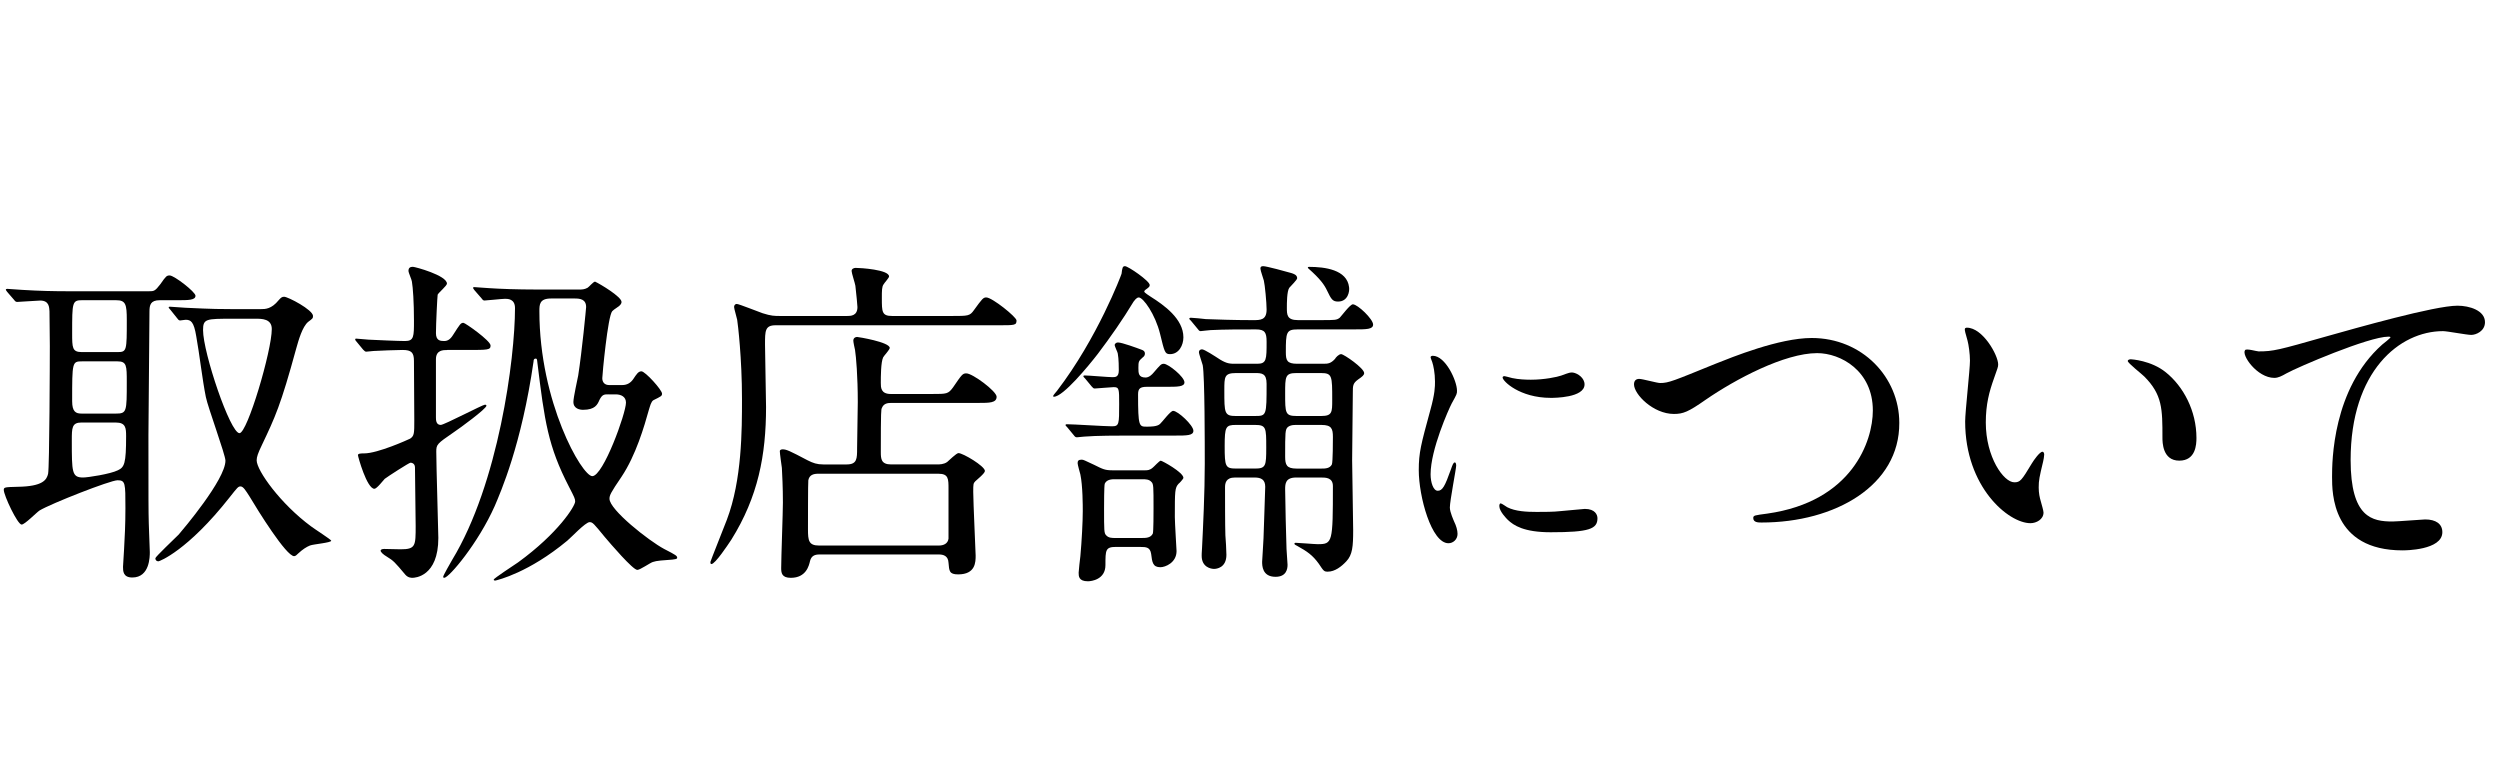 <?xml version="1.0" encoding="utf-8"?>
<!-- Generator: Adobe Illustrator 24.3.0, SVG Export Plug-In . SVG Version: 6.00 Build 0)  -->
<svg version="1.1" id="レイヤー_1" xmlns="http://www.w3.org/2000/svg" xmlns:xlink="http://www.w3.org/1999/xlink" x="0px"
	 y="0px" width="131px" height="40px" viewBox="0 0 131 40" style="enable-background:new 0 0 131 40;" xml:space="preserve">
<g>
	<path d="M0.378,15.298c-0.036-0.054-0.072-0.09-0.072-0.126c0-0.018,0.036-0.036,0.072-0.036c0.126,0,0.666,0.054,0.792,0.054
		c0.882,0.054,1.621,0.072,2.467,0.072h4.159c0.27,0,0.324,0,0.612-0.378c0.288-0.414,0.324-0.45,0.486-0.45
		c0.234,0,1.35,0.864,1.35,1.063c0,0.234-0.378,0.234-0.954,0.234H8.372c-0.486,0-0.54,0.252-0.54,0.594
		c0,1.026-0.054,5.563-0.054,6.482c0,3.529,0,3.907,0.018,4.609c0,0.234,0.054,1.296,0.054,1.512c0,0.234,0,1.333-0.918,1.333
		c-0.486,0-0.486-0.342-0.486-0.558c0-0.144,0.054-0.774,0.054-0.9c0.036-0.648,0.072-1.314,0.072-2.179
		c0-1.314,0-1.458-0.414-1.458c-0.378,0-3.493,1.224-4.087,1.584c-0.162,0.108-0.774,0.738-0.937,0.738
		c-0.216,0-0.936-1.53-0.936-1.818c0-0.144,0.072-0.144,0.72-0.162c1.351-0.018,1.53-0.378,1.603-0.684
		c0.072-0.36,0.09-6.014,0.09-6.698c0-0.415-0.018-1.693-0.018-1.819c-0.018-0.18,0-0.558-0.486-0.558
		c-0.162,0-1.081,0.072-1.207,0.072c-0.072,0-0.108-0.036-0.162-0.108L0.378,15.298z M4.267,22.14c-0.504,0-0.504,0.288-0.504,0.936
		c0,1.675,0,1.945,0.594,1.945c0.234,0,1.422-0.18,1.819-0.378c0.342-0.162,0.432-0.342,0.432-1.782c0-0.432-0.018-0.72-0.54-0.72
		H4.267z M4.321,15.73c-0.54,0-0.54,0.09-0.54,1.729c0,0.756,0,0.99,0.504,0.99h1.873c0.486,0,0.486-0.072,0.486-1.674
		c0-0.828-0.054-1.044-0.558-1.044H4.321z M6.067,21.672c0.576,0,0.576-0.09,0.576-1.657c0-0.846,0-1.08-0.486-1.08H4.303
		c-0.522,0-0.522,0.036-0.522,2.088c0,0.559,0.198,0.648,0.486,0.648H6.067z M8.93,16.234c-0.072-0.09-0.09-0.09-0.09-0.126
		c0-0.036,0.036-0.036,0.072-0.036c0.126,0,0.685,0.054,0.792,0.054c1.477,0.072,1.962,0.072,2.467,0.072h1.495
		c0.234,0,0.558,0,0.936-0.468c0.126-0.144,0.18-0.18,0.288-0.18c0.198,0,1.512,0.685,1.512,1.008c0,0.126-0.036,0.144-0.252,0.306
		c-0.306,0.252-0.504,0.955-0.63,1.404c-0.811,2.971-1.099,3.583-1.801,5.06c-0.198,0.414-0.27,0.612-0.27,0.792
		c0,0.54,1.26,2.287,2.845,3.457c0.162,0.126,1.063,0.702,1.063,0.756c0,0.108-0.937,0.18-1.116,0.252
		c-0.18,0.072-0.378,0.198-0.612,0.414c-0.072,0.072-0.144,0.144-0.216,0.144c-0.414,0-1.891-2.376-2.34-3.133
		c-0.198-0.306-0.324-0.522-0.468-0.522c-0.126,0-0.162,0.054-0.576,0.576c-2.197,2.791-3.673,3.349-3.727,3.349
		c-0.09,0-0.162-0.054-0.162-0.162c0-0.072,1.026-1.044,1.224-1.242c0.216-0.252,2.449-2.881,2.449-3.871
		c0-0.306-0.918-2.791-1.026-3.331c-0.18-0.882-0.342-2.305-0.504-3.187c-0.126-0.774-0.288-0.864-0.558-0.864
		c-0.036,0-0.252,0.036-0.288,0.036c-0.072,0-0.108-0.054-0.162-0.126L8.93,16.234z M12.153,16.702c-1.351,0-1.513,0-1.513,0.594
		c0,1.188,1.423,5.402,1.909,5.402c0.414,0,1.693-4.321,1.693-5.456c0-0.541-0.522-0.541-0.847-0.541H12.153z"/>
	<path d="M23.437,18.341c-0.216,0-0.594,0-0.594,0.486v3.043c0,0.126,0,0.396,0.252,0.396c0.18,0,2.197-1.063,2.323-1.063
		c0.018,0,0.072,0.018,0.072,0.054c0,0.162-1.404,1.188-1.729,1.404c-0.864,0.594-0.9,0.63-0.9,1.008c0,0.72,0.108,4.213,0.108,4.52
		c0,2.035-1.242,2.088-1.35,2.088c-0.072,0-0.234,0-0.378-0.162c-0.558-0.666-0.63-0.738-0.954-0.936
		c-0.216-0.126-0.342-0.252-0.342-0.324c0-0.09,0.162-0.09,0.198-0.09c0.108,0,0.702,0.018,0.846,0.018
		c0.792,0,0.792-0.18,0.792-1.225c0-0.432-0.036-2.575-0.036-3.061c0-0.234-0.198-0.252-0.234-0.252
		c-0.072,0-1.188,0.72-1.351,0.846c-0.072,0.072-0.414,0.522-0.54,0.522c-0.396,0-0.864-1.693-0.864-1.765
		c0-0.09,0.18-0.09,0.324-0.09c0.72,0,2.305-0.72,2.413-0.774c0.216-0.144,0.216-0.288,0.216-0.955c0-0.432-0.018-2.628-0.018-3.115
		c0-0.432-0.126-0.576-0.594-0.576c-0.36,0-1.188,0.036-1.53,0.054c-0.054,0-0.306,0.036-0.378,0.036
		c-0.054,0-0.09-0.036-0.162-0.108l-0.342-0.414c-0.054-0.054-0.072-0.09-0.072-0.126s0.036-0.036,0.054-0.036
		c0.09,0,0.558,0.054,0.648,0.054c0.36,0.018,1.548,0.072,1.909,0.072c0.468,0,0.468-0.234,0.468-1.062
		c0-0.973-0.054-1.747-0.108-2.053c0-0.072-0.18-0.468-0.18-0.558c0-0.18,0.108-0.216,0.234-0.216c0.108,0,1.782,0.45,1.782,0.882
		c0,0.108-0.432,0.468-0.486,0.576c-0.018,0.09-0.09,1.531-0.09,2.017c0,0.396,0.234,0.414,0.432,0.414
		c0.18,0,0.324-0.09,0.468-0.324c0.36-0.559,0.396-0.63,0.54-0.63c0.09,0,1.422,0.936,1.422,1.188c0,0.234-0.126,0.234-1.242,0.234
		H23.437z M32.602,20.177c0.271,0,0.45-0.126,0.576-0.306c0.18-0.27,0.271-0.414,0.433-0.414c0.198,0,1.08,0.973,1.08,1.17
		c0,0.126-0.054,0.144-0.45,0.342c-0.126,0.072-0.18,0.324-0.234,0.486c-0.252,0.9-0.684,2.395-1.44,3.529
		c-0.576,0.846-0.63,0.972-0.63,1.152c0,0.576,2.053,2.197,2.863,2.629c0.63,0.324,0.684,0.36,0.684,0.468
		c0,0.072-0.162,0.072-0.252,0.09c-0.486,0.036-0.828,0.054-1.026,0.126c-0.126,0.036-0.666,0.414-0.81,0.414
		c-0.234,0-1.404-1.368-1.71-1.729c-0.576-0.702-0.63-0.774-0.792-0.774c-0.216,0-0.99,0.829-1.17,0.973
		c-2.017,1.674-3.619,2.052-3.763,2.088c-0.054,0-0.09,0-0.09-0.054c0-0.054,1.063-0.756,1.278-0.9
		c2.107-1.531,2.989-2.953,2.989-3.187c0-0.144-0.036-0.216-0.324-0.774c-1.098-2.125-1.278-3.421-1.657-6.518
		c-0.018-0.162-0.018-0.198-0.09-0.198c-0.09,0-0.108,0.072-0.108,0.144c-0.63,4.375-1.729,6.86-2.035,7.58
		c-0.864,1.945-2.395,3.763-2.647,3.763c-0.036,0-0.054-0.018-0.054-0.054c0-0.072,0.378-0.721,0.468-0.882
		c2.431-3.998,3.295-10.551,3.295-13.198c0-0.486-0.378-0.486-0.522-0.486c-0.162,0-0.972,0.09-1.08,0.09
		c-0.072,0-0.108-0.054-0.162-0.126l-0.36-0.414c-0.036-0.054-0.072-0.09-0.072-0.126c0-0.036,0.036-0.036,0.072-0.036
		c0.108,0,0.648,0.054,0.774,0.054c0.522,0.036,1.458,0.072,2.485,0.072h2.232c0.126,0,0.27,0,0.432-0.09
		c0.072-0.036,0.306-0.324,0.396-0.324c0.27,0.126,1.387,0.792,1.387,1.063c0,0.108-0.09,0.18-0.126,0.216
		c-0.288,0.198-0.306,0.216-0.36,0.27c-0.234,0.252-0.522,3.349-0.522,3.511c0,0.216,0.126,0.36,0.36,0.36H32.602z M31.882,20.664
		c-0.216,0-0.324,0-0.468,0.288c-0.108,0.252-0.234,0.522-0.864,0.522c-0.162,0-0.504-0.054-0.504-0.414
		c0-0.234,0.216-1.188,0.252-1.386c0.198-1.26,0.415-3.529,0.415-3.583c0-0.415-0.324-0.45-0.594-0.45h-1.243
		c-0.612,0-0.612,0.324-0.612,0.666c0,4.771,2.232,8.643,2.772,8.643c0.576,0,1.765-3.295,1.765-3.853
		c0-0.306-0.252-0.432-0.54-0.432H31.882z"/>
	<path d="M44.372,16.558c0.198,0,0.558,0,0.558-0.468c0-0.072-0.054-0.648-0.108-1.117c-0.018-0.126-0.198-0.666-0.198-0.774
		s0.108-0.162,0.216-0.162c0.234,0,1.747,0.09,1.747,0.45c0,0.072-0.252,0.342-0.288,0.414c-0.09,0.126-0.09,0.324-0.09,0.72
		c0,0.72,0,0.936,0.54,0.936h3.133c0.846,0,0.937,0,1.152-0.306c0.432-0.594,0.486-0.666,0.648-0.666
		c0.306,0,1.584,1.026,1.584,1.207c0,0.252-0.09,0.252-0.954,0.252H40.645c-0.558,0-0.558,0.288-0.558,1.008
		c0,0.522,0.054,2.809,0.054,3.277c0,2.521-0.415,4.7-1.819,6.95c-0.18,0.27-0.846,1.278-1.044,1.278
		c-0.054,0-0.054-0.072-0.054-0.108s0.756-1.927,0.864-2.215c0.792-2.088,0.792-4.699,0.792-6.32c0-2.143-0.216-3.943-0.252-4.159
		c-0.018-0.108-0.162-0.576-0.162-0.666c0-0.072,0.036-0.162,0.144-0.162c0.108,0,1.134,0.414,1.351,0.486
		c0.45,0.144,0.63,0.144,0.918,0.144H44.372z M44.372,24.336c0.54,0,0.54-0.306,0.54-0.846c0-0.378,0.036-2.07,0.036-2.413
		c0-1.369-0.09-2.395-0.144-2.737c-0.018-0.072-0.09-0.414-0.09-0.486c0-0.144,0.108-0.198,0.198-0.198
		c0.054,0,1.711,0.27,1.711,0.576c0,0.09-0.306,0.414-0.342,0.486c-0.126,0.252-0.126,1.026-0.126,1.351
		c0,0.234,0,0.576,0.522,0.576h2.161c0.774,0,0.846,0,1.099-0.342c0.468-0.684,0.504-0.738,0.702-0.738
		c0.324,0,1.584,0.936,1.584,1.224c0,0.324-0.378,0.324-0.955,0.324h-4.573c-0.198,0-0.396,0.036-0.486,0.27
		c-0.036,0.072-0.054,0.108-0.054,2.305c0,0.36,0.018,0.648,0.54,0.648h2.395c0.144,0,0.36,0,0.54-0.126
		c0.09-0.072,0.486-0.468,0.594-0.468c0.234,0,1.386,0.685,1.386,0.937c0,0.126-0.432,0.468-0.504,0.54
		c-0.108,0.108-0.108,0.162-0.108,0.558c0,0.522,0.126,3.169,0.126,3.331c0,0.342,0,0.99-0.918,0.99
		c-0.468,0-0.468-0.18-0.504-0.612c-0.018-0.36-0.27-0.432-0.504-0.432H42.95c-0.234,0-0.432,0.054-0.504,0.342
		c-0.054,0.234-0.198,0.882-1.008,0.882c-0.468,0-0.504-0.252-0.504-0.504c0-0.541,0.09-2.935,0.09-3.439
		c0-0.828-0.036-1.44-0.054-1.818c-0.018-0.126-0.108-0.756-0.108-0.882c0-0.054,0.072-0.09,0.144-0.09
		c0.198,0,0.36,0.072,1.314,0.576c0.288,0.144,0.486,0.216,0.829,0.216H44.372z M42.878,24.823c-0.271,0-0.468,0.072-0.522,0.342
		c-0.018,0.09-0.018,2.322-0.018,2.575c0,0.576,0.036,0.846,0.576,0.846h6.284c0.234,0,0.468-0.09,0.504-0.36v-2.61
		c0-0.522,0-0.792-0.522-0.792H42.878z"/>
	<path d="M60.788,17.495c-0.252-1.026-0.882-1.909-1.117-1.909c-0.126,0-0.234,0.18-0.27,0.216
		c-0.576,0.954-1.206,1.854-1.873,2.737c-0.486,0.63-1.818,2.25-2.305,2.25c-0.018,0-0.036,0-0.036-0.036
		c0-0.054,0.162-0.216,0.198-0.27c2.125-2.773,3.367-6.068,3.385-6.14c0.036-0.306,0.054-0.396,0.18-0.396
		c0.162,0,1.296,0.774,1.296,0.991c0,0.09-0.072,0.126-0.108,0.162c-0.108,0.072-0.18,0.126-0.18,0.18
		c0,0.054,0.288,0.234,0.342,0.27c0.684,0.432,1.71,1.152,1.71,2.125c0,0.414-0.234,0.882-0.702,0.882
		C61.04,18.557,61.021,18.449,60.788,17.495z M55.926,22.392c-0.09-0.09-0.09-0.09-0.09-0.126c0-0.036,0.054-0.036,0.072-0.036
		c0.342,0,1.98,0.108,2.358,0.108c0.378,0,0.378-0.108,0.378-1.17c0-0.792,0-0.882-0.288-0.882c-0.144,0-0.882,0.072-0.991,0.072
		c-0.072,0-0.09-0.036-0.162-0.108l-0.342-0.414c-0.09-0.09-0.09-0.09-0.09-0.126c0-0.036,0.054-0.036,0.072-0.036
		c0.216,0,1.225,0.09,1.458,0.09c0.162,0,0.324-0.018,0.324-0.36c0-0.09,0-0.612-0.054-0.882c0-0.054-0.162-0.36-0.162-0.45
		c0-0.018,0.036-0.126,0.18-0.126c0.198,0,0.99,0.288,1.225,0.378c0.108,0.036,0.18,0.09,0.18,0.198s-0.054,0.162-0.126,0.216
		c-0.198,0.18-0.216,0.198-0.216,0.541c0,0.27,0,0.504,0.378,0.504c0.18,0,0.342-0.162,0.414-0.252
		c0.36-0.414,0.396-0.468,0.54-0.468c0.234,0,1.081,0.684,1.081,0.972c0,0.234-0.36,0.234-0.972,0.234h-0.99
		c-0.36,0-0.468,0.09-0.468,0.396c0,1.692,0.054,1.692,0.45,1.692c0.198,0,0.558,0,0.702-0.144c0.108-0.09,0.54-0.684,0.684-0.684
		c0.252,0,1.063,0.756,1.063,1.044c0,0.252-0.342,0.252-0.973,0.252h-2.484c-0.432,0-1.639,0-2.269,0.054
		c-0.054,0-0.324,0.036-0.378,0.036c-0.072,0-0.108-0.036-0.162-0.108L55.926,22.392z M58.483,28.658
		c-0.558,0-0.558,0.162-0.558,0.955c0,0.756-0.738,0.846-0.918,0.846c-0.486,0-0.486-0.27-0.486-0.45
		c0-0.072,0.072-0.756,0.09-0.864c0.072-0.774,0.126-1.836,0.126-2.359c0-0.27,0-1.332-0.126-1.926
		c-0.018-0.072-0.144-0.504-0.144-0.594c0-0.126,0.054-0.18,0.216-0.18c0.09,0,0.144,0.036,0.648,0.27
		c0.468,0.234,0.576,0.288,0.972,0.288h1.692c0.126,0,0.252,0,0.414-0.144c0.054-0.036,0.342-0.36,0.414-0.36
		c0.072,0,1.188,0.612,1.188,0.9c0,0.054-0.234,0.306-0.252,0.306c-0.198,0.216-0.198,0.378-0.198,1.747
		c0,0.288,0.09,1.729,0.09,1.783c0,0.612-0.594,0.846-0.846,0.846c-0.396,0-0.432-0.252-0.486-0.702
		c-0.054-0.342-0.252-0.36-0.558-0.36H58.483z M59.851,28.19c0.18,0,0.45,0,0.558-0.234c0.036-0.108,0.036-1.116,0.036-1.314
		c0-1.152,0-1.278-0.108-1.386c-0.126-0.144-0.306-0.144-0.486-0.144h-1.404c-0.18,0-0.45,0-0.558,0.234
		c-0.036,0.108-0.036,1.117-0.036,1.296c0,1.17,0,1.296,0.108,1.405c0.126,0.144,0.306,0.144,0.486,0.144H59.851z M69.358,19.061
		c0.234,0,0.378-0.018,0.594-0.252c0.036-0.072,0.198-0.252,0.324-0.252c0.144,0,1.206,0.738,1.206,0.991
		c0,0.108-0.09,0.18-0.324,0.342c-0.27,0.198-0.27,0.324-0.27,0.684c0,0.504-0.036,2.989-0.036,3.547
		c0,0.522,0.054,3.079,0.054,3.655c0,0.864-0.036,1.297-0.36,1.639c-0.252,0.27-0.594,0.54-0.972,0.54
		c-0.198,0-0.216-0.036-0.468-0.414c-0.324-0.45-0.612-0.648-1.134-0.936c-0.072-0.036-0.144-0.072-0.144-0.108
		c0-0.036,0.018-0.054,0.072-0.054c0.162,0,0.973,0.072,1.152,0.072c0.774,0,0.792-0.09,0.792-3.043c0-0.45-0.378-0.45-0.63-0.45
		h-1.296c-0.558,0-0.576,0.324-0.576,0.612c0,0.468,0.054,2.737,0.072,3.133c0,0.126,0.054,0.702,0.054,0.828
		c0,0.234-0.072,0.63-0.63,0.63c-0.702,0-0.702-0.594-0.702-0.792c0-0.072,0.072-1.098,0.072-1.224c0-0.126,0.09-2.503,0.09-2.701
		c0-0.378-0.216-0.486-0.558-0.486h-1.026c-0.486,0-0.522,0.306-0.522,0.522c0,0.522,0,1.98,0.018,2.503
		c0.018,0.144,0.054,0.864,0.054,1.026c0,0.684-0.522,0.738-0.648,0.738c-0.162,0-0.648-0.09-0.648-0.684
		c0-0.036,0-0.18,0.018-0.396c0.054-1.081,0.144-2.935,0.144-4.429c0-0.973,0-4.609-0.108-5.168
		c-0.018-0.09-0.198-0.576-0.198-0.684c0-0.09,0.072-0.144,0.162-0.144c0.126,0,0.648,0.342,0.954,0.54
		c0.36,0.216,0.522,0.216,0.81,0.216h1.134c0.486,0,0.486-0.234,0.486-1.152c0-0.486-0.09-0.648-0.558-0.648
		c-0.846,0-1.657,0-2.377,0.036c-0.072,0-0.486,0.054-0.522,0.054c-0.072,0-0.108-0.054-0.162-0.126l-0.342-0.414
		c-0.09-0.09-0.09-0.09-0.09-0.108c0-0.036,0.036-0.054,0.072-0.054c0.108,0,0.666,0.054,0.792,0.072
		c0.504,0.018,1.44,0.054,2.467,0.054c0.396,0,0.72,0,0.72-0.558c0-0.36-0.09-1.296-0.144-1.513c-0.018-0.09-0.18-0.522-0.18-0.63
		c0-0.126,0.09-0.126,0.162-0.126c0.144,0,1.225,0.288,1.458,0.36c0.108,0.036,0.306,0.09,0.306,0.27c0,0.09-0.36,0.432-0.414,0.504
		c-0.126,0.18-0.126,0.81-0.126,1.044c0,0.36,0,0.648,0.576,0.648h1.206c0.756,0,0.828,0,0.99-0.126
		c0.09-0.09,0.541-0.702,0.685-0.702c0.252,0,1.062,0.774,1.062,1.062c0,0.252-0.36,0.252-0.972,0.252H67.99
		c-0.594,0-0.612,0.162-0.612,1.188c0,0.432,0.054,0.612,0.594,0.612H69.358z M65.757,21.798c0.612,0,0.612-0.018,0.612-1.692
		c0-0.54-0.252-0.558-0.594-0.558h-1.008c-0.612,0-0.612,0.198-0.612,0.9c0,1.207,0,1.351,0.612,1.351H65.757z M65.757,24.553
		c0.576,0,0.594-0.144,0.594-1.099c0-1.044,0-1.188-0.594-1.188h-0.99c-0.54,0-0.594,0.09-0.594,1.116
		c0,1.063,0.036,1.17,0.594,1.17H65.757z M69.232,21.798c0.576,0,0.576-0.198,0.576-0.846c0-1.26,0-1.404-0.594-1.404h-1.278
		c-0.594,0-0.594,0.18-0.594,1.08c0,1.008,0,1.17,0.594,1.17H69.232z M69.25,24.553c0.18,0,0.432,0,0.54-0.216
		c0.054-0.126,0.054-1.278,0.054-1.44c0-0.432-0.072-0.63-0.594-0.63h-1.314c-0.162,0-0.306,0-0.45,0.108
		c-0.144,0.126-0.144,0.27-0.144,1.548c0,0.432,0.072,0.63,0.594,0.63H69.25z M70.114,15.802c-0.288,0-0.36-0.126-0.576-0.576
		c-0.144-0.306-0.36-0.612-0.972-1.152c-0.018-0.018-0.036-0.036-0.036-0.054c0-0.036,0.054-0.036,0.072-0.036
		c0.811,0,1.981,0.144,2.089,1.063C70.727,15.262,70.636,15.802,70.114,15.802z"/>
	<path d="M75.338,25.716c0.245,0,0.375-0.23,0.691-1.124c0.086-0.245,0.13-0.36,0.202-0.36s0.072,0.144,0.072,0.173
		c0,0.158-0.331,1.844-0.331,2.189c0,0.245,0.202,0.677,0.23,0.749c0.101,0.201,0.173,0.446,0.173,0.634
		c0,0.288-0.23,0.489-0.476,0.489c-0.893,0-1.556-2.448-1.556-3.831c0-0.922,0.115-1.34,0.605-3.141
		c0.245-0.878,0.245-1.238,0.245-1.498c0-0.461-0.086-0.85-0.144-1.022c-0.015-0.043-0.086-0.216-0.086-0.259
		s0.058-0.072,0.115-0.072c0.663,0,1.268,1.311,1.268,1.829c0,0.158,0,0.173-0.274,0.663c-0.158,0.302-1.109,2.42-1.109,3.716
		C74.963,25.284,75.107,25.716,75.338,25.716z M83.707,27.156c0,0.562-0.433,0.734-2.449,0.734c-1.411,0-1.944-0.36-2.247-0.648
		c-0.072-0.072-0.446-0.447-0.446-0.72c0-0.029,0-0.144,0.072-0.144c0.058,0,0.288,0.173,0.346,0.202
		c0.417,0.216,1.008,0.245,1.541,0.245c0.375,0,0.893,0,1.253-0.043c0.202-0.014,1.21-0.115,1.268-0.115
		C83.592,26.667,83.707,26.983,83.707,27.156z M83.03,20.142c0,0.706-1.599,0.706-1.772,0.706c-1.627,0-2.521-0.878-2.521-1.066
		c0-0.029,0.015-0.072,0.101-0.072c0.043,0,0.216,0.058,0.403,0.101c0.332,0.072,0.721,0.086,0.979,0.086
		c0.706,0,1.383-0.144,1.585-0.216c0.432-0.159,0.475-0.173,0.619-0.159C82.684,19.565,83.03,19.81,83.03,20.142z"/>
	<path d="M85.622,20.142c0-0.198,0.108-0.288,0.271-0.288c0.18,0,0.936,0.216,1.098,0.216c0.45,0,0.684-0.108,2.899-1.008
		c0.864-0.342,3.331-1.351,5.042-1.351c2.647,0,4.591,2.053,4.591,4.448c0.018,3.277-3.349,5.221-7.22,5.221
		c-0.162,0-0.432,0-0.432-0.234c0-0.144,0.072-0.144,0.738-0.234c4.447-0.63,5.528-3.799,5.528-5.401
		c0-2.089-1.693-3.007-2.917-3.007c-1.71,0-4.285,1.368-5.852,2.449c-0.9,0.63-1.17,0.738-1.656,0.738
		C86.631,21.69,85.622,20.664,85.622,20.142z"/>
	<path d="M104.704,19.097c0,0.144-0.036,0.198-0.216,0.72c-0.252,0.702-0.432,1.368-0.432,2.323c0,1.818,0.936,3.133,1.494,3.133
		c0.306,0,0.378-0.09,0.918-0.99c0.108-0.18,0.414-0.612,0.558-0.612c0.054,0,0.09,0.072,0.09,0.144s-0.036,0.306-0.054,0.36
		c-0.198,0.828-0.234,0.99-0.234,1.368c0,0.306,0.054,0.54,0.108,0.72c0.054,0.198,0.144,0.504,0.144,0.594
		c0,0.36-0.378,0.558-0.685,0.558c-1.152,0-3.421-1.891-3.421-5.33c0-0.504,0.252-2.719,0.252-3.187c0-0.36-0.072-0.846-0.126-1.044
		c-0.126-0.45-0.144-0.504-0.144-0.612c0-0.054,0.072-0.072,0.108-0.072C103.894,17.17,104.704,18.611,104.704,19.097z
		 M113.491,19.511c0.918,0.738,1.603,2.017,1.603,3.439c0,0.342-0.036,1.188-0.9,1.188c-0.882,0-0.882-0.973-0.882-1.207
		c0-1.495,0-2.25-0.954-3.205c-0.144-0.144-0.864-0.702-0.864-0.81c0-0.054,0.072-0.09,0.162-0.09
		C111.672,18.827,112.717,18.881,113.491,19.511z"/>
	<path d="M118.348,18.413c0.774,0,1.044-0.072,3.511-0.774c1.603-0.45,5.708-1.621,6.914-1.621c0.63,0,1.44,0.252,1.44,0.864
		c0,0.468-0.468,0.667-0.72,0.667c-0.234,0-1.261-0.198-1.477-0.198c-2.287,0-4.843,2.106-4.843,6.752
		c0,3.025,1.134,3.223,2.196,3.223c0.27,0,1.567-0.108,1.71-0.108c0.559,0,0.9,0.234,0.9,0.667c0,0.954-1.98,0.954-2.088,0.954
		c-3.691,0-3.691-3.007-3.691-3.853c0-0.792,0.018-4.609,2.629-6.932c0.072-0.054,0.432-0.342,0.432-0.378
		c0-0.036-0.072-0.036-0.108-0.036c-1.026,0-4.771,1.603-5.348,1.927c-0.252,0.144-0.432,0.234-0.63,0.234
		c-0.9,0-1.746-1.207-1.53-1.458C117.718,18.251,118.258,18.413,118.348,18.413z"/>
</g>
</svg>
